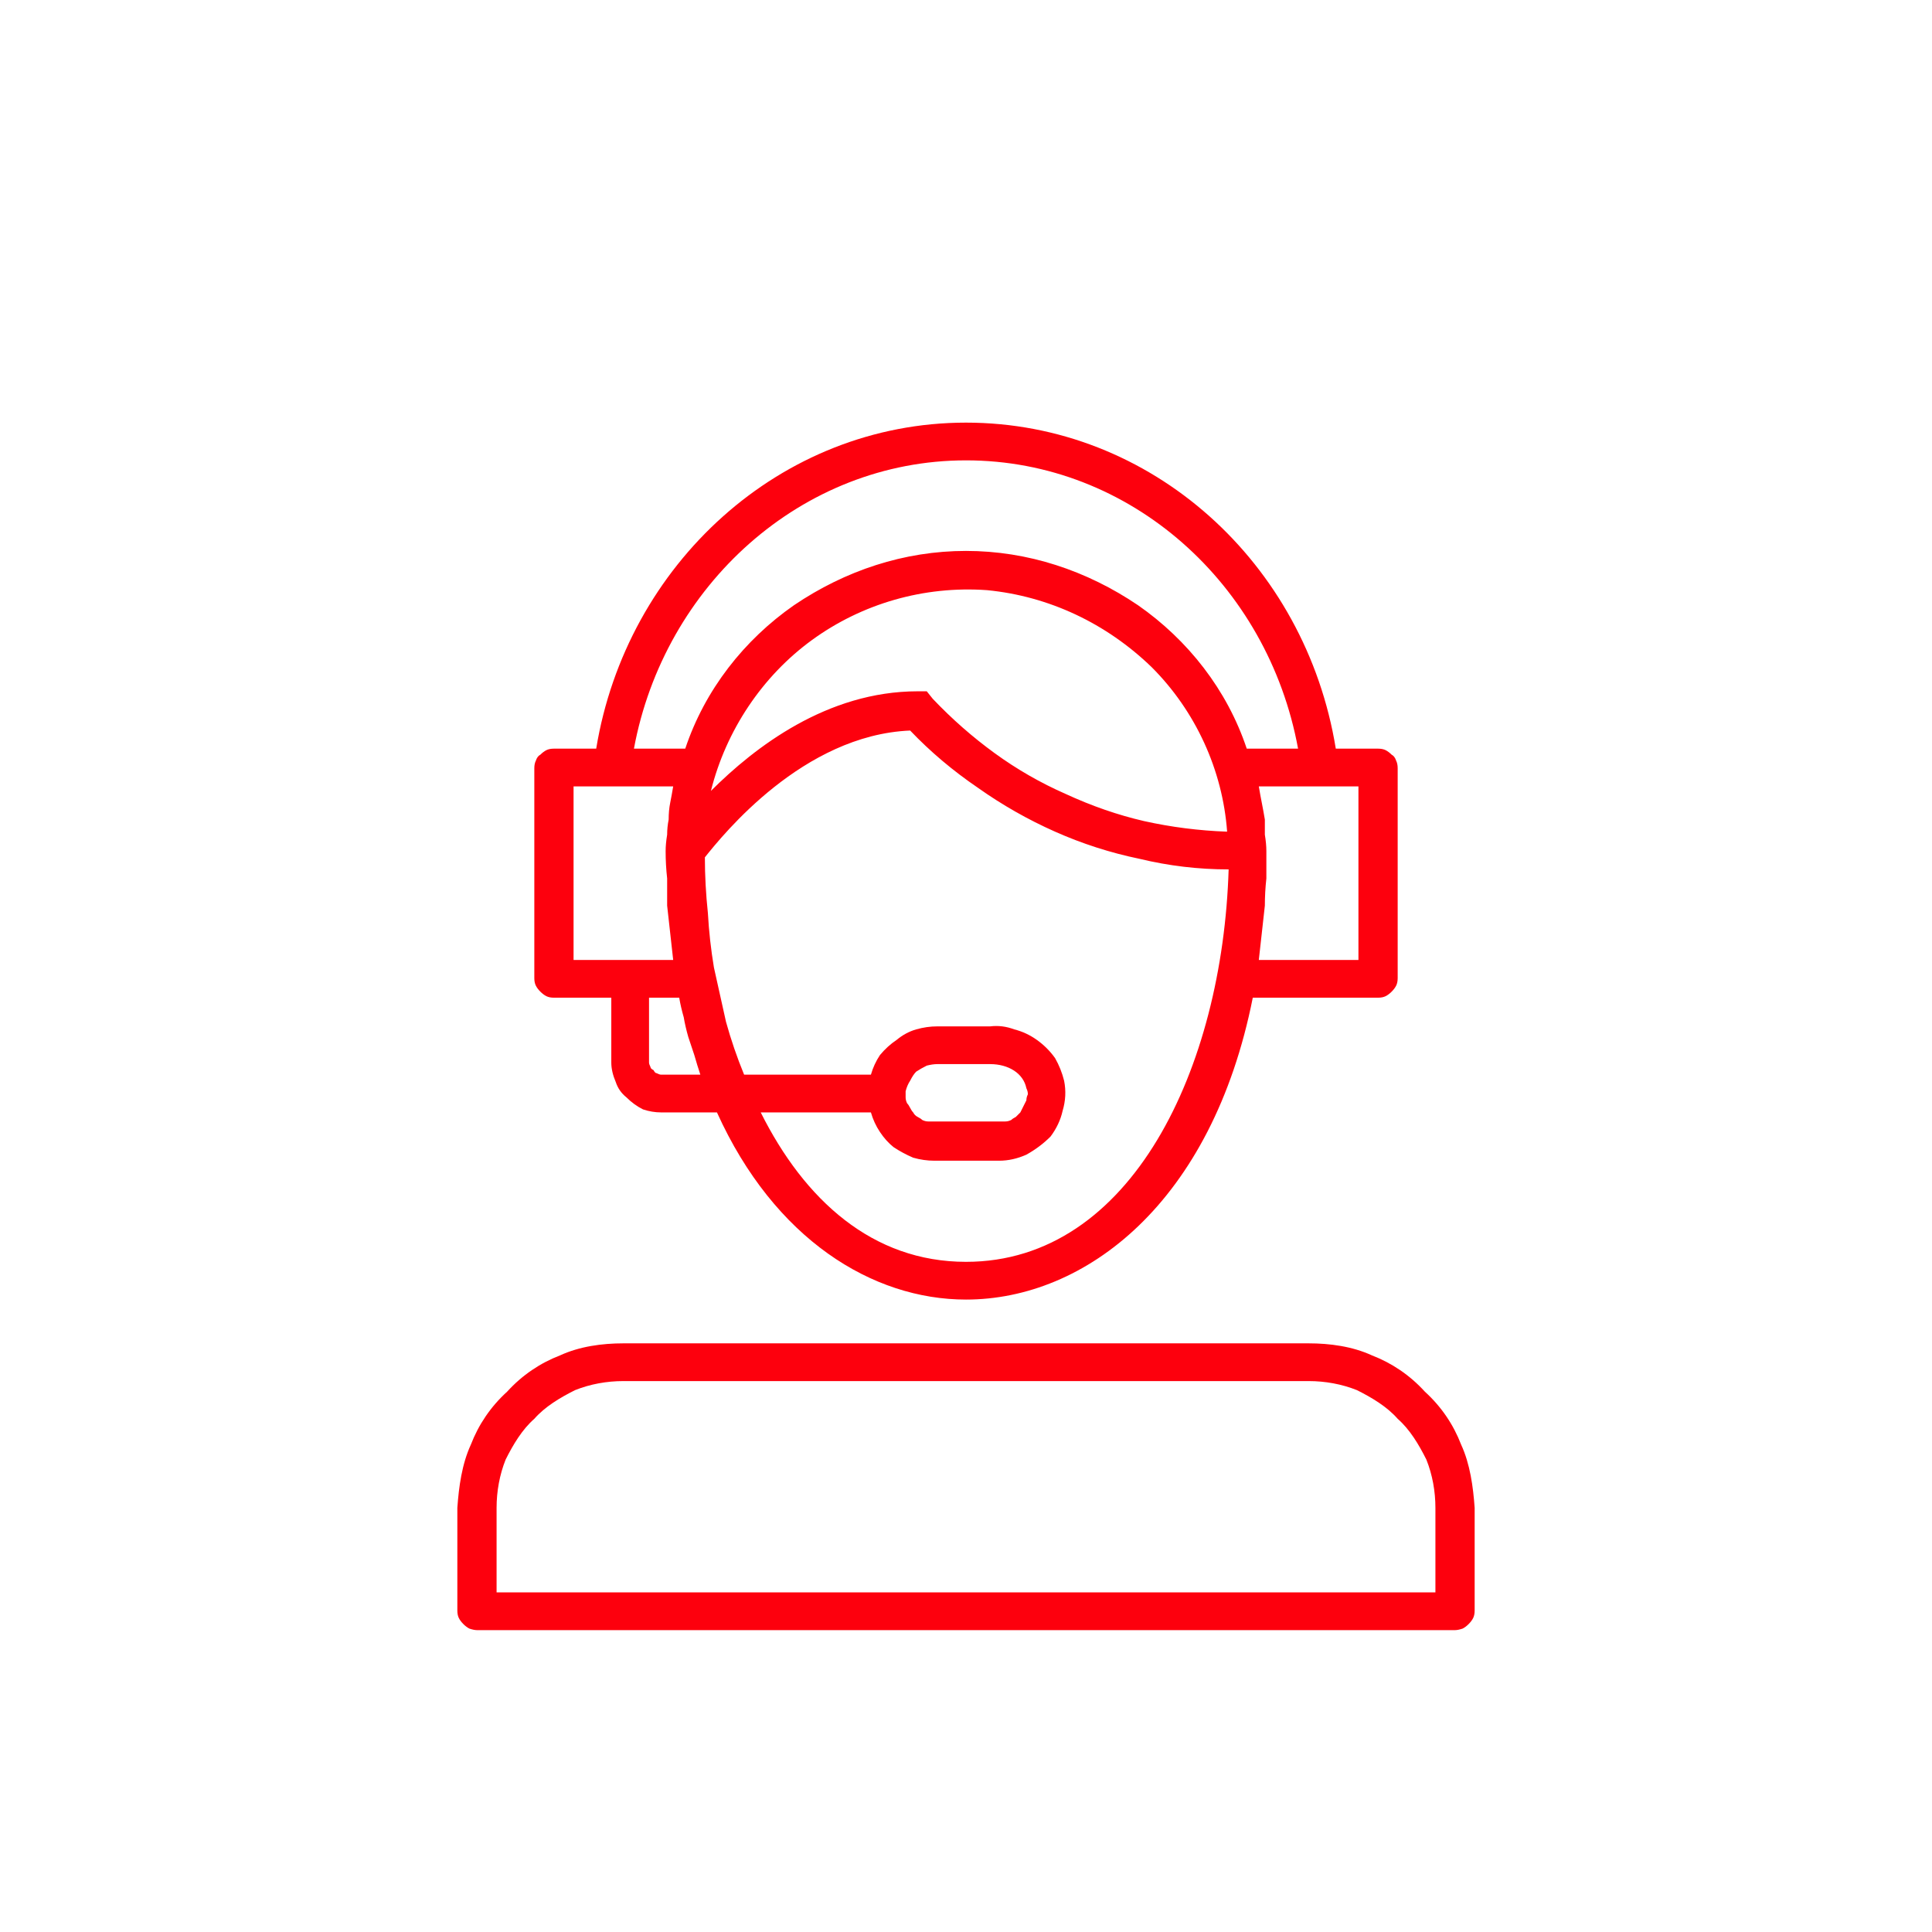 <svg version="1.2" xmlns="http://www.w3.org/2000/svg" viewBox="0 0 128 128" width="70" height="70">
	<title>blkb_icon_V2_Website_67_Wegweiser-Marktorientierung-Zukunft-Ziel-svg</title>
	<style>
		.s0 { fill: #fd000d } 
	</style>
	<path id="Layer" fill-rule="evenodd" class="s0" d="m96.4 108h-64.8q-0.2 0-0.5-0.1-0.2-0.1-0.4-0.3-0.2-0.2-0.3-0.4-0.1-0.2-0.1-0.5v-6.8c0.1-1.4 0.3-2.9 0.9-4.2 0.5-1.3 1.3-2.5 2.4-3.5 1-1.1 2.2-1.9 3.5-2.4 1.3-0.6 2.8-0.8 4.2-0.8h45.4c1.4 0 2.9 0.2 4.2 0.8 1.3 0.5 2.5 1.3 3.5 2.4 1.1 1 1.9 2.2 2.4 3.5 0.6 1.3 0.8 2.8 0.9 4.2v6.8q0 0.3-0.1 0.5-0.1 0.2-0.3 0.4-0.2 0.2-0.4 0.3-0.3 0.1-0.5 0.1zm-63.5-2.5h62.2v-5.6c0-1.1-0.2-2.2-0.6-3.2-0.5-1-1.1-2-1.9-2.7-0.7-0.8-1.7-1.4-2.7-1.9-1-0.4-2.1-0.6-3.2-0.6h-45.4c-1.1 0-2.2 0.2-3.2 0.6-1 0.5-2 1.1-2.7 1.9-0.8 0.7-1.4 1.7-1.9 2.7-0.4 1-0.6 2.1-0.6 3.2z"/>
	<path id="Layer" fill-rule="evenodd" class="s0" d="m91.8 49.7q0.2 0.1 0.4 0.3 0.2 0.1 0.3 0.4 0.1 0.2 0.1 0.5v13.9q0 0.3-0.1 0.5-0.1 0.2-0.3 0.4-0.2 0.2-0.4 0.3-0.2 0.1-0.5 0.1h-8.3c-2.7 13.6-11.1 20-19 20-6.2 0-12.7-4-16.5-12.4h-3.7q-0.6 0-1.2-0.2-0.6-0.3-1.1-0.8-0.5-0.4-0.7-1-0.3-0.7-0.3-1.3v-4.3h-3.8q-0.3 0-0.5-0.1-0.2-0.1-0.4-0.3-0.2-0.2-0.3-0.4-0.1-0.2-0.1-0.5v-13.9q0-0.3 0.1-0.5 0.1-0.3 0.3-0.4 0.2-0.2 0.4-0.3 0.2-0.1 0.5-0.1h2.8c2-12.2 12.2-21.6 24.5-21.6 12.3 0 22.5 9.3 24.5 21.6h2.8q0.3 0 0.5 0.1zm-49.8-0.1h3.4c1.3-3.9 3.9-7.2 7.2-9.5 3.4-2.3 7.3-3.6 11.4-3.6 4.1 0 8 1.3 11.4 3.6 3.3 2.3 5.9 5.6 7.2 9.5h3.4c-2-10.9-11.1-19.1-22-19.1-10.9 0-20 8.3-22 19.1zm34.3-5.4c-3-2.9-6.8-4.7-10.9-5.1-4.2-0.3-8.3 0.9-11.6 3.3-3.3 2.4-5.7 6-6.7 10 2.9-2.9 7.7-6.6 13.7-6.6h0.6l0.4 0.5q1.9 2 4.1 3.6 2.2 1.6 4.7 2.7 2.6 1.2 5.2 1.8 2.7 0.6 5.5 0.7c-0.3-4.1-2.1-8-5-10.9zm-31.7 19.4q-0.1-0.9-0.2-1.8-0.1-0.9-0.2-1.8 0-0.9 0-1.8-0.1-0.9-0.1-1.8 0-0.5 0.1-1.1 0-0.5 0.1-1 0-0.6 0.1-1.1 0.1-0.5 0.2-1.1h-6.6v11.5zm1.8 7.6q-0.2-0.6-0.4-1.3-0.2-0.6-0.4-1.2-0.2-0.7-0.3-1.3-0.2-0.7-0.3-1.3h-2v4.3q0 0.1 0.1 0.3 0 0.1 0.2 0.2 0.1 0.2 0.2 0.2 0.2 0.1 0.3 0.1zm35-13.6q-3 0-5.9-0.7-2.9-0.6-5.6-1.8-2.7-1.2-5.1-2.9-2.5-1.7-4.5-3.8c-7.1 0.3-12.4 6.9-13.6 8.4q0 1.8 0.2 3.7 0.1 1.8 0.4 3.6 0.4 1.8 0.8 3.6 0.5 1.8 1.2 3.5h8.4q0.2-0.7 0.6-1.3 0.5-0.6 1.1-1 0.6-0.5 1.3-0.7 0.7-0.2 1.4-0.2h3.5q0.8-0.1 1.6 0.2 0.8 0.2 1.5 0.7 0.7 0.5 1.2 1.2 0.4 0.7 0.6 1.5 0.2 1-0.1 2-0.2 0.9-0.8 1.7-0.7 0.7-1.6 1.2-0.9 0.4-1.8 0.4h-4.3q-0.7 0-1.4-0.2-0.7-0.3-1.3-0.7-0.5-0.4-0.9-1-0.4-0.6-0.6-1.3h-7.3c2.9 5.8 7.4 9.9 13.6 9.9 11 0 17-12.9 17.4-26zm-21.4 15.1q0 0.2 0.1 0.4 0.1 0.1 0.2 0.3 0.1 0.2 0.2 0.3 0.1 0.2 0.3 0.3 0.2 0.1 0.3 0.2 0.2 0.1 0.4 0.1 0.2 0 0.4 0h4.3q0.2 0 0.4 0 0.2 0 0.4-0.1 0.1-0.1 0.3-0.2 0.2-0.2 0.3-0.3 0.1-0.2 0.2-0.4 0.1-0.2 0.2-0.4 0-0.2 0.1-0.4 0-0.2-0.1-0.4c-0.2-1-1.2-1.6-2.4-1.6h-3.5q-0.3 0-0.7 0.1-0.4 0.2-0.7 0.4-0.2 0.2-0.4 0.6-0.2 0.3-0.3 0.7 0 0.2 0 0.4zm30-20.6h-6.6q0.1 0.6 0.2 1.1 0.1 0.5 0.2 1.1 0 0.5 0 1 0.1 0.6 0.1 1.1 0 0.9 0 1.8-0.1 0.9-0.1 1.8-0.1 0.9-0.2 1.8-0.1 0.9-0.2 1.8h6.6z"/>
</svg>